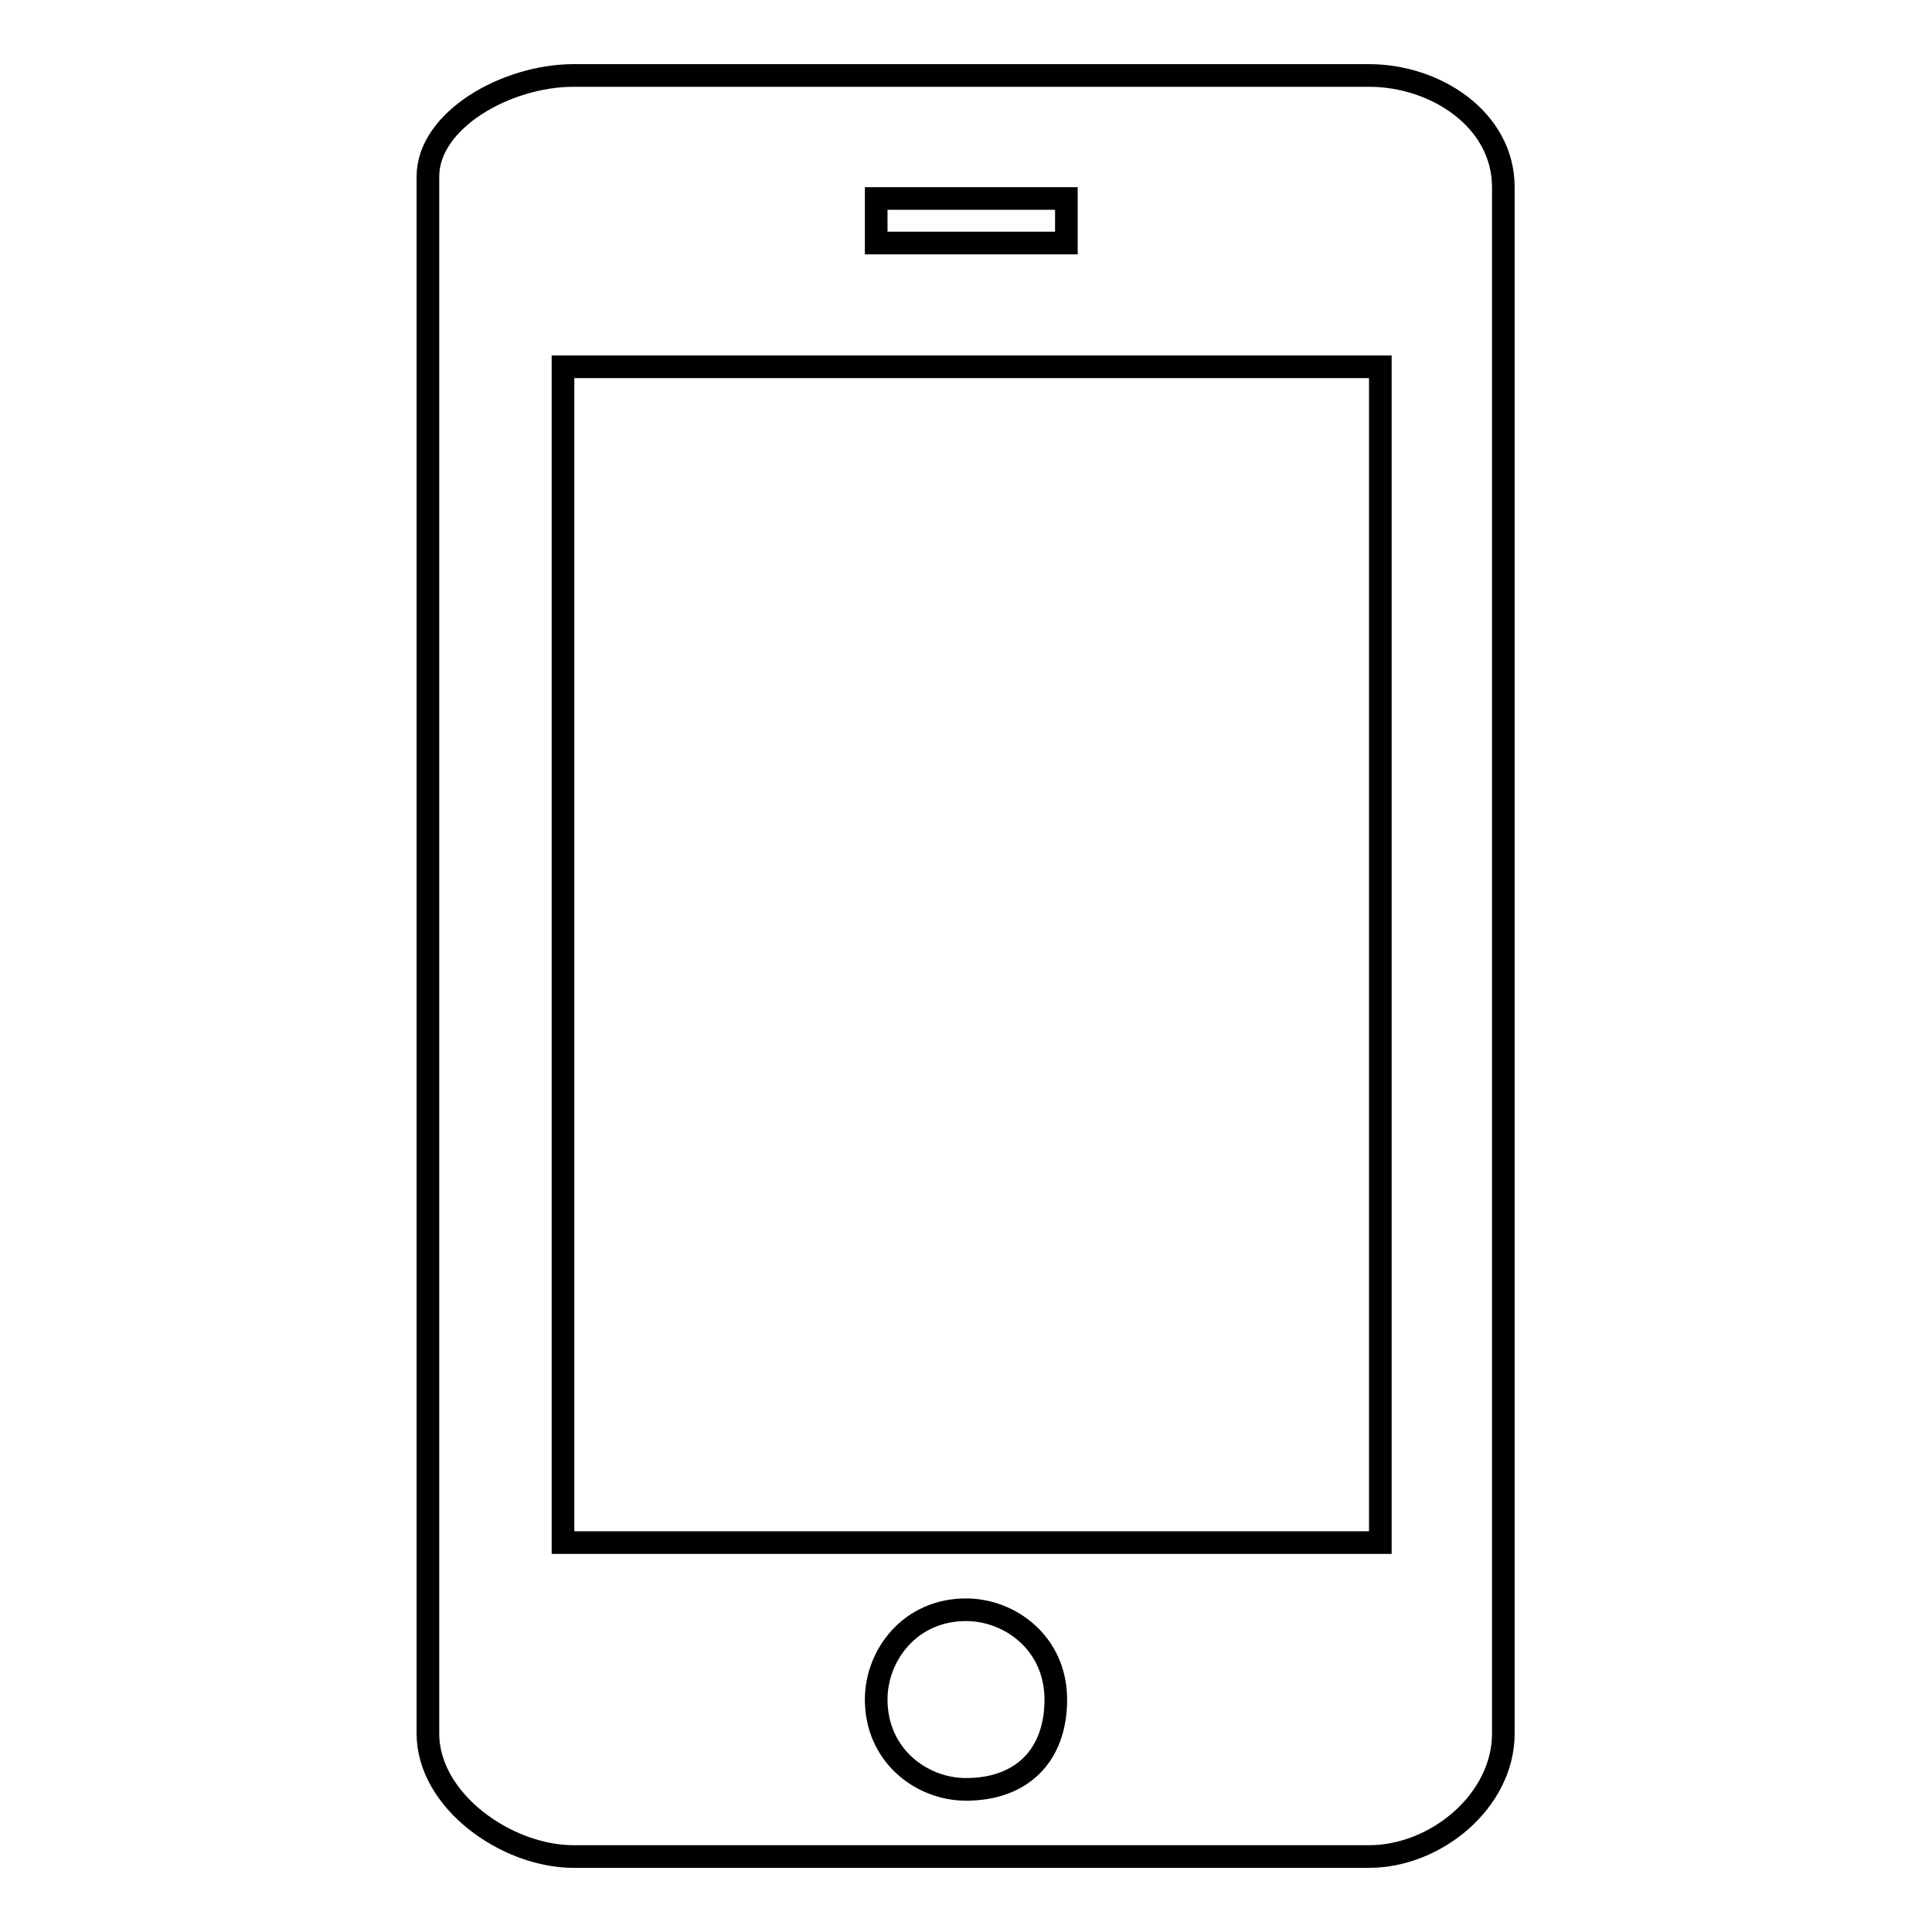 <?xml version="1.0" encoding="utf-8"?>
<!-- Svg Vector Icons : http://www.onlinewebfonts.com/icon -->
<!DOCTYPE svg PUBLIC "-//W3C//DTD SVG 1.1//EN" "http://www.w3.org/Graphics/SVG/1.1/DTD/svg11.dtd">
<svg version="1.1" xmlns="http://www.w3.org/2000/svg" xmlns:xlink="http://www.w3.org/1999/xlink" x="0px" y="0px" viewBox="0 0 256 256" enable-background="new 0 0 256 256" xml:space="preserve">
<g><g><path stroke-width="3" fill-opacity="0" stroke="#000000"  d="M181.4,10H76c-8.9,0-19.3,5.9-19.3,13.4v206.3c0,8.9,10.4,16.3,19.3,16.3h105.4c8.9,0,17.8-7.4,17.8-16.3V24.8C199.2,15.9,190.3,10,181.4,10z M116.1,26.3h25.2v5.9h-25.2V26.3z M128,237.1c-5.9,0-11.9-4.5-11.9-11.9c0-5.9,4.5-11.9,11.9-11.9c5.9,0,11.9,4.5,11.9,11.9S135.4,237.1,128,237.1z M182.9,204.4H74.6V48.6h108.3L182.9,204.4L182.9,204.4z"/></g></g>
</svg>
